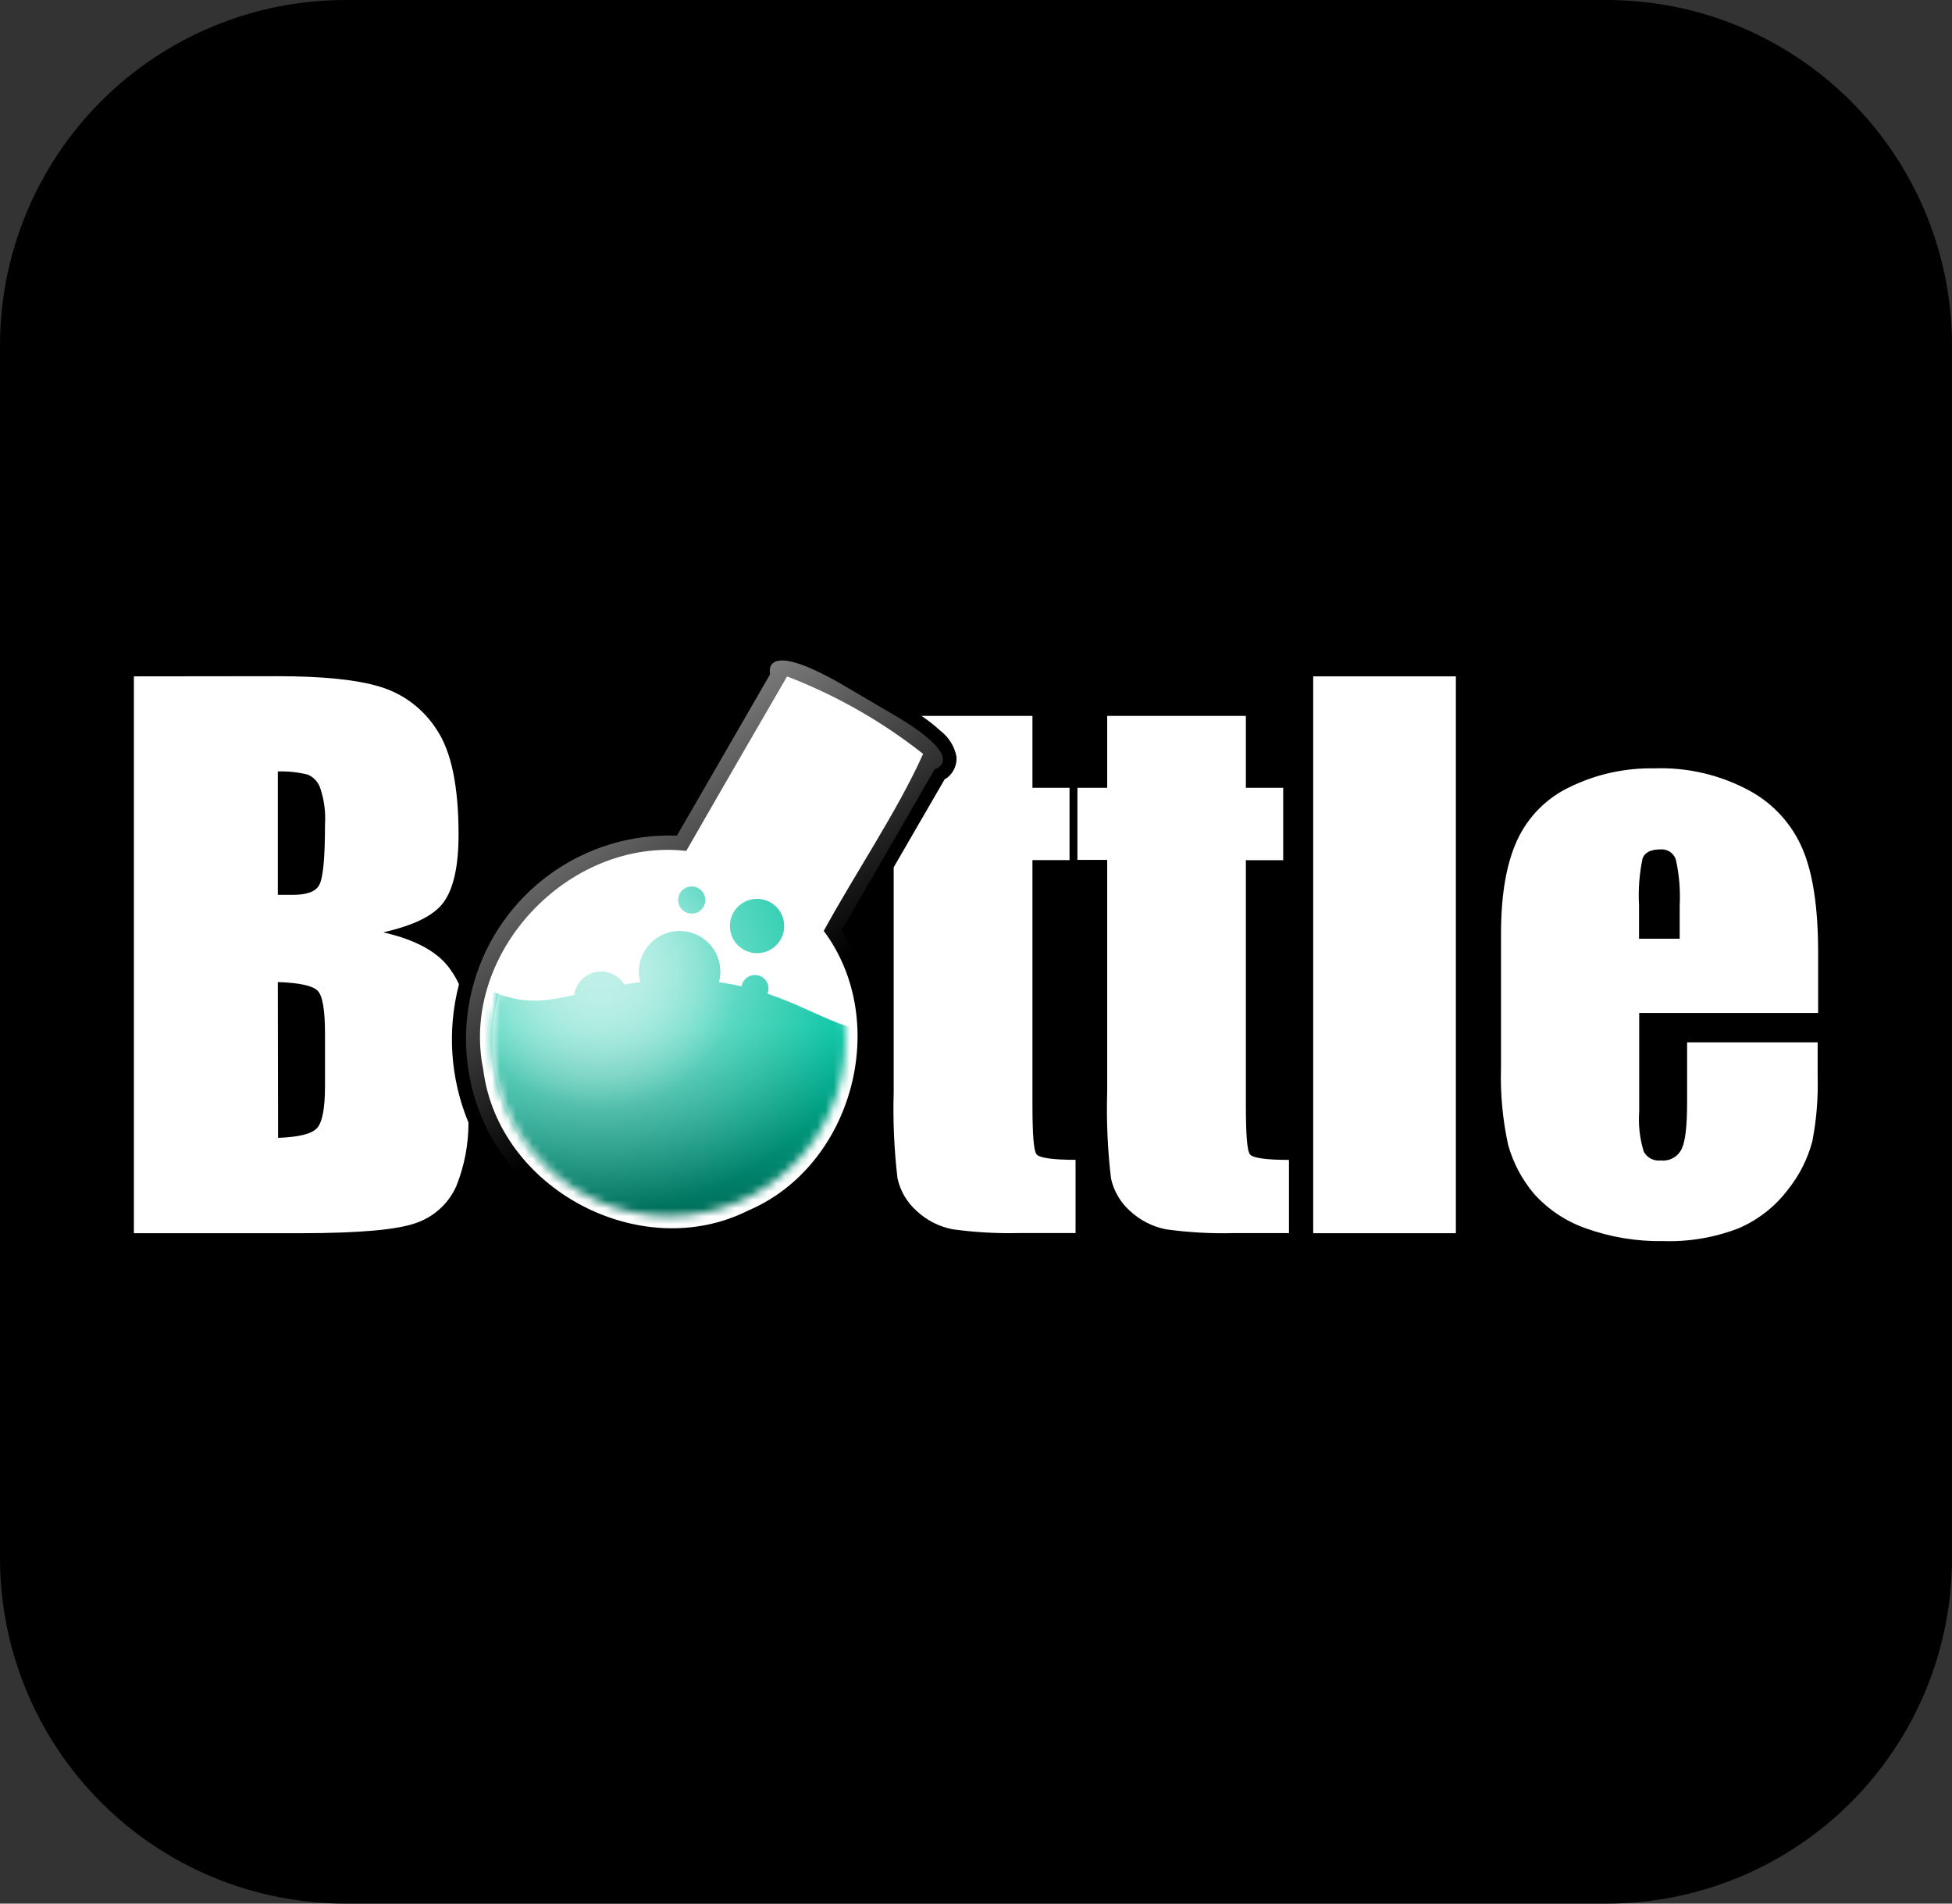 <svg width="240" height="234" viewBox="0 0 240 234" fill="none" xmlns="http://www.w3.org/2000/svg">
<rect x="0" y="0" width="240" height="234" fill="#333333" stroke="none"/>
<g clip-path="url(#clip0_2381_371)">
<path d="M42.5 1.88608e-05H197.5C203.083 -0.005 208.612 1.09 213.77 3.224C218.929 5.358 223.616 8.489 227.564 12.436C231.511 16.384 234.642 21.071 236.776 26.23C238.91 31.389 240.005 36.917 240 42.5V191.5C240.005 197.083 238.91 202.612 236.776 207.77C234.642 212.929 231.511 217.616 227.564 221.564C223.616 225.511 218.929 228.642 213.77 230.776C208.612 232.91 203.083 234.005 197.5 234H42.5C36.917 234.005 31.389 232.91 26.23 230.776C21.071 228.642 16.384 225.511 12.436 221.564C8.489 217.616 5.358 212.929 3.224 207.77C1.09 202.612 -0.005 197.083 1.88608e-05 191.5V42.5C-0.005 36.917 1.09 31.389 3.224 26.23C5.358 21.071 8.489 16.384 12.436 12.436C16.384 8.489 21.071 5.358 26.23 3.224C31.389 1.09 36.917 -0.005 42.5 1.88608e-05Z" fill="black"/>
<path d="M16.46 83.14V151.59H37C44.12 151.59 48.81 151.17 51.11 150.35C52.214 149.978 53.229 149.381 54.09 148.596C54.95 147.811 55.638 146.855 56.11 145.79C57.1 143.313 57.606 140.668 57.6 138C55.369 132.612 54.959 126.643 56.43 121C56.159 120.387 55.823 119.803 55.43 119.26C53.983 117.093 51.217 115.543 47.13 114.61C50.8 113.76 53.26 112.61 54.49 110.98C55.72 109.35 56.38 106.59 56.38 102.59C56.38 96.67 55.49 92.4 53.73 89.75C52.116 87.188 49.63 85.295 46.73 84.42C43.86 83.54 39.64 83.12 34.06 83.12L16.46 83.14ZM161.46 83.14V151.59H179V83.14H161.46ZM113.3 88C114.131 88.562 114.919 89.184 115.66 89.86C116.665 90.638 117.354 91.753 117.6 93C117.64 93.49 117.559 93.983 117.363 94.435C117.168 94.887 116.865 95.283 116.48 95.59C116.382 95.665 116.274 95.725 116.16 95.77L109.88 106.61V134.2C109.776 137.76 109.933 141.323 110.35 144.86C110.696 146.409 111.521 147.809 112.71 148.86C113.928 149.996 115.437 150.771 117.07 151.1C119.823 151.483 122.602 151.64 125.38 151.57H132.24V142.57C129.46 142.57 127.86 142.34 127.47 141.92C127.08 141.5 126.94 139.43 126.94 135.73V105.73H131.5V96.84H126.94V88H113.3ZM136.13 88V96.84H132.47V105.7H136.13V134.21C136.021 137.77 136.178 141.333 136.6 144.87C136.942 146.418 137.764 147.818 138.95 148.87C140.179 150.007 141.698 150.782 143.34 151.11C146.083 151.492 148.852 151.649 151.62 151.58H158.48V142.58C155.7 142.58 154.1 142.35 153.71 141.93C153.32 141.51 153.18 139.44 153.18 135.74V105.74H157.77V96.84H153.18V88H136.13ZM203.37 94.45C199.78 94.385 196.226 95.173 193 96.75C190.153 98.096 187.869 100.4 186.55 103.26C185.23 106.08 184.55 109.93 184.55 114.83V131.21C184.451 134.414 184.746 137.618 185.43 140.75C186.048 142.954 187.133 145.001 188.61 146.75C190.347 148.683 192.546 150.145 195 151C198.05 152.091 201.272 152.619 204.51 152.56C207.657 152.66 210.791 152.129 213.73 151C216.146 149.971 218.249 148.326 219.83 146.23C221.236 144.479 222.259 142.452 222.83 140.28C223.34 137.645 223.558 134.962 223.48 132.28V128.13H207.43V135.55C207.43 138.34 207.23 140.22 206.78 141.2C206.554 141.682 206.182 142.081 205.718 142.341C205.253 142.601 204.719 142.709 204.19 142.65C203.772 142.7 203.349 142.622 202.977 142.428C202.604 142.233 202.298 141.931 202.1 141.56C201.611 139.969 201.421 138.301 201.54 136.64V124.52H223.54V117.07C223.54 111.63 222.913 107.42 221.66 104.44C220.372 101.364 218.076 98.818 215.15 97.22C211.544 95.254 207.474 94.297 203.37 94.45ZM34.16 94.83C35.399 94.788 36.637 94.919 37.84 95.22C38.198 95.371 38.519 95.596 38.783 95.88C39.047 96.165 39.247 96.502 39.37 96.87C39.858 98.307 40.058 99.826 39.96 101.34C39.96 105.4 39.73 107.89 39.26 108.77C38.79 109.65 37.67 110 35.93 110C35.51 110 34.93 110 34.16 110V94.83ZM204.16 104.41C204.571 104.376 204.981 104.483 205.324 104.711C205.667 104.94 205.923 105.278 206.05 105.67C206.459 107.517 206.617 109.411 206.52 111.3V115.39H201.52V111.3C201.409 109.356 201.557 107.405 201.96 105.5C202.26 104.76 203 104.41 204.16 104.41ZM34.16 120.72C36.8 120.81 38.43 121.16 39.05 121.78C39.67 122.4 39.96 124.18 39.96 127.11V133.48C39.96 136.24 39.63 137.98 38.96 138.69C38.29 139.4 36.69 139.78 34.19 139.87L34.16 120.72Z" fill="white"/>
<path d="M103.57 84.16C93.45 78.32 94.69 82.88 94.69 82.88L83.23 102.72C77.65 102.511 72.161 104.175 67.638 107.449C63.114 110.722 59.816 115.415 58.27 120.78C56.724 126.146 57.019 131.874 59.107 137.052C61.196 142.231 64.957 146.561 69.793 149.353C74.628 152.145 80.259 153.238 85.788 152.457C91.317 151.676 96.425 149.067 100.299 145.046C104.172 141.024 106.588 135.822 107.161 130.268C107.734 124.714 106.431 119.128 103.46 114.4L114.92 94.56C114.92 94.56 119.48 93.35 109.36 87.56L103.57 84.16Z" fill="url(#paint0_linear_2381_371)"/>
<path d="M84.34 104.59C69.85 103 56.49 117.2 59.42 131.51C61.29 146.17 78.79 155.44 92 148.8C104.83 143.35 109.63 125.62 101.28 114.43C105.21 107.24 110.34 99.71 113.5 92.67C108.434 88.674 102.794 85.464 96.77 83.15C96.77 83.15 88.35 97.66 84.38 104.59H84.34Z" fill="white"/>
<mask id="mask0_2381_371" style="mask-type:luminance" maskUnits="userSpaceOnUse" x="60" y="106" width="44" height="44">
<path d="M82.26 149.48C94.25 149.48 103.97 139.76 103.97 127.77C103.97 115.78 94.25 106.06 82.26 106.06C70.27 106.06 60.55 115.78 60.55 127.77C60.55 139.76 70.27 149.48 82.26 149.48Z" fill="white"/>
</mask>
<g mask="url(#mask0_2381_371)">
<path d="M83.93 120.44C72.11 120.44 68.08 124.76 61.28 122.17C54.48 119.58 55.71 120.1 53.56 119.17V150.8H111.61V126.26C111.61 126.26 108.61 127.66 103.87 126.06C99.13 124.46 93.61 120.44 83.93 120.44Z" fill="url(#paint1_linear_2381_371)"/>
</g>
<path d="M93.08 117.17C94.925 117.17 96.42 115.675 96.42 113.83C96.42 111.985 94.925 110.49 93.08 110.49C91.236 110.49 89.74 111.985 89.74 113.83C89.74 115.675 91.236 117.17 93.08 117.17Z" fill="#00C3A1"/>
<path d="M92.82 123.19C93.742 123.19 94.49 122.442 94.49 121.52C94.49 120.598 93.742 119.85 92.82 119.85C91.898 119.85 91.15 120.598 91.15 121.52C91.15 122.442 91.898 123.19 92.82 123.19Z" fill="#00C3A1"/>
<path d="M83.56 124.46C86.327 124.46 88.57 122.217 88.57 119.45C88.57 116.683 86.327 114.44 83.56 114.44C80.793 114.44 78.55 116.683 78.55 119.45C78.55 122.217 80.793 124.46 83.56 124.46Z" fill="#00C3A1"/>
<path d="M85.05 112.31C85.972 112.31 86.72 111.562 86.72 110.64C86.72 109.718 85.972 108.97 85.05 108.97C84.128 108.97 83.38 109.718 83.38 110.64C83.38 111.562 84.128 112.31 85.05 112.31Z" fill="#00C3A1"/>
<path d="M73.91 126.1C75.754 126.1 77.25 124.605 77.25 122.76C77.25 120.915 75.754 119.42 73.91 119.42C72.065 119.42 70.57 120.915 70.57 122.76C70.57 124.605 72.065 126.1 73.91 126.1Z" fill="#00C3A1"/>
<g opacity="0.75">
<path d="M82.26 149.58C94.25 149.58 103.97 139.86 103.97 127.87C103.97 115.88 94.25 106.16 82.26 106.16C70.27 106.16 60.55 115.88 60.55 127.87C60.55 139.86 70.27 149.58 82.26 149.58Z" fill="url(#paint2_radial_2381_371)"/>
<path d="M82.26 149.58C94.25 149.58 103.97 139.86 103.97 127.87C103.97 115.88 94.25 106.16 82.26 106.16C70.27 106.16 60.55 115.88 60.55 127.87C60.55 139.86 70.27 149.58 82.26 149.58Z" fill="url(#paint3_radial_2381_371)"/>
</g>
</g>
<defs>
<linearGradient id="paint0_linear_2381_371" x1="93.272" y1="124.462" x2="53.246" y2="64.36" gradientUnits="userSpaceOnUse">
<stop/>
<stop offset="1" stop-color="white"/>
</linearGradient>
<linearGradient id="paint1_linear_2381_371" x1="82.52" y1="126.31" x2="82.52" y2="149.662" gradientUnits="userSpaceOnUse">
<stop stop-color="#00C3A1"/>
<stop offset="1" stop-color="#006E5A"/>
</linearGradient>
<radialGradient id="paint2_radial_2381_371" cx="0" cy="0" r="1" gradientUnits="userSpaceOnUse" gradientTransform="translate(73.748 118.998) scale(33.398 30.089)">
<stop stop-color="white"/>
<stop offset="1" stop-color="white" stop-opacity="0"/>
</radialGradient>
<radialGradient id="paint3_radial_2381_371" cx="0" cy="0" r="1" gradientUnits="userSpaceOnUse" gradientTransform="translate(73.839 119.818) scale(16.699 16.699)">
<stop stop-color="white"/>
<stop offset="1" stop-color="white" stop-opacity="0"/>
</radialGradient>
<clipPath id="clip0_2381_371">
<rect width="240" height="234" fill="white"/>
</clipPath>
</defs>
</svg>
